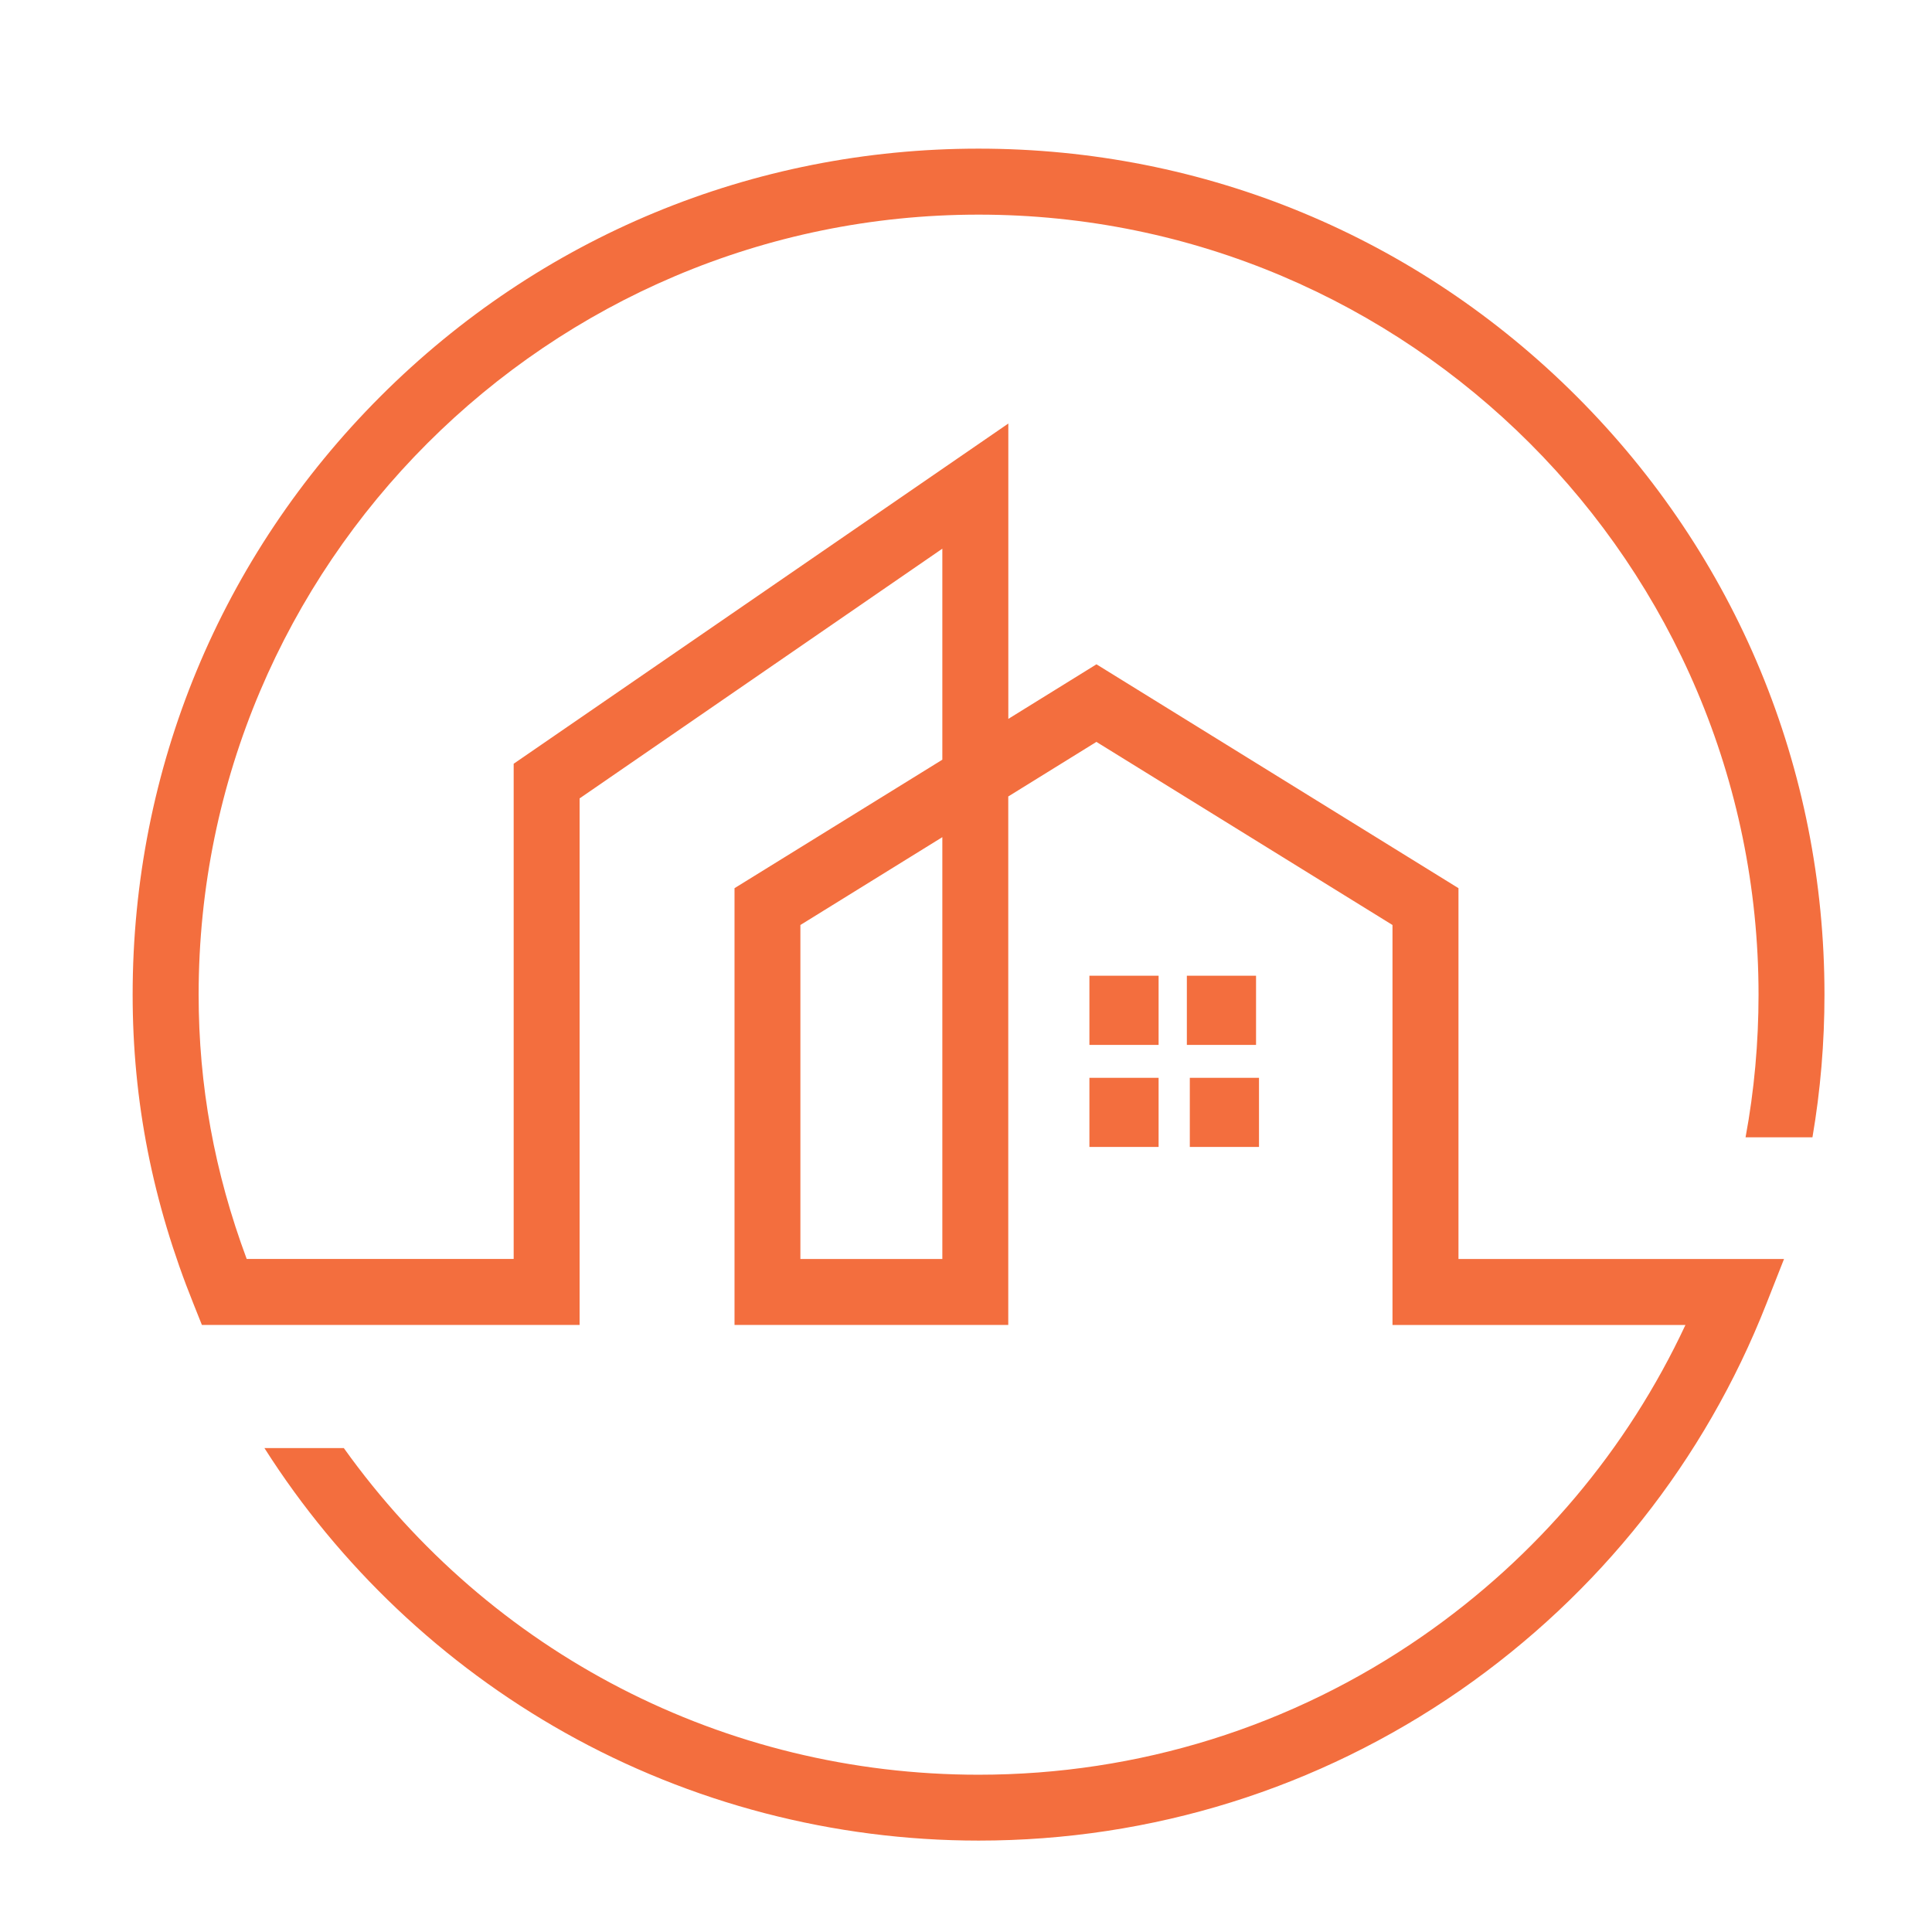 <?xml version="1.0" encoding="utf-8"?>
<!-- Generator: Adobe Illustrator 16.0.0, SVG Export Plug-In . SVG Version: 6.00 Build 0)  -->
<!DOCTYPE svg PUBLIC "-//W3C//DTD SVG 1.1//EN" "http://www.w3.org/Graphics/SVG/1.1/DTD/svg11.dtd">
<svg version="1.1" id="Calque_1" xmlns:x="http://ns.adobe.com/Extensibility/1.0/" xmlns:i="http://ns.adobe.com/AdobeIllustrator/10.0/" xmlns:graph="http://ns.adobe.com/Graphs/1.0/"
	 xmlns="http://www.w3.org/2000/svg" xmlns:xlink="http://www.w3.org/1999/xlink" x="0px" y="0px" width="32px" height="32px"
	 viewBox="0 0 32 32" enable-background="new 0 0 32 32" xml:space="preserve">
<g>
	<path fill="#F36E3E" d="M24.157,14.711l-5.996-3.708l-1.46,0.904V7.015L8.508,12.65v8.202H4.086
		c-0.535-1.438-0.796-2.874-0.796-4.378c0-7.124,5.795-12.919,12.919-12.919c7.125,0,12.918,5.795,12.918,12.919
		c0,0.794-0.071,1.588-0.215,2.363h1.108c0.133-0.777,0.199-1.569,0.199-2.363c0-3.742-1.457-7.261-4.104-9.908
		c-2.646-2.646-6.163-4.104-9.907-4.104c-3.742,0-7.261,1.458-9.907,4.104c-2.646,2.647-4.104,6.166-4.104,9.908
		c0,1.766,0.331,3.442,1.01,5.128l0.137,0.343H9.6v-8.721l6.008-4.136v3.495l-3.442,2.128v7.234h4.534v-8.753l1.46-0.904
		l4.904,3.033v6.625h4.852c-0.966,2.067-2.457,3.836-4.351,5.151c-2.164,1.502-4.71,2.298-7.357,2.298
		c-4.208,0-8.085-2.012-10.513-5.41H4.38c1.24,1.952,2.961,3.581,4.976,4.713c2.083,1.171,4.452,1.788,6.854,1.788
		c2.872,0,5.629-0.863,7.979-2.491c2.295-1.595,4.048-3.805,5.066-6.396l0.294-0.746h-5.392V14.711z M15.608,20.853h-2.351v-5.532
		l2.351-1.455V20.853z"/>
</g>
<rect x="18.044" y="16.161" fill="#F36E3E" width="1.146" height="1.146"/>
<rect x="19.658" y="16.161" fill="#F36E3E" width="1.146" height="1.146"/>
<rect x="18.044" y="17.852" fill="#F36E3E" width="1.146" height="1.145"/>
<rect x="19.707" y="17.852" fill="#F36E3E" width="1.146" height="1.145"/>
</svg>
